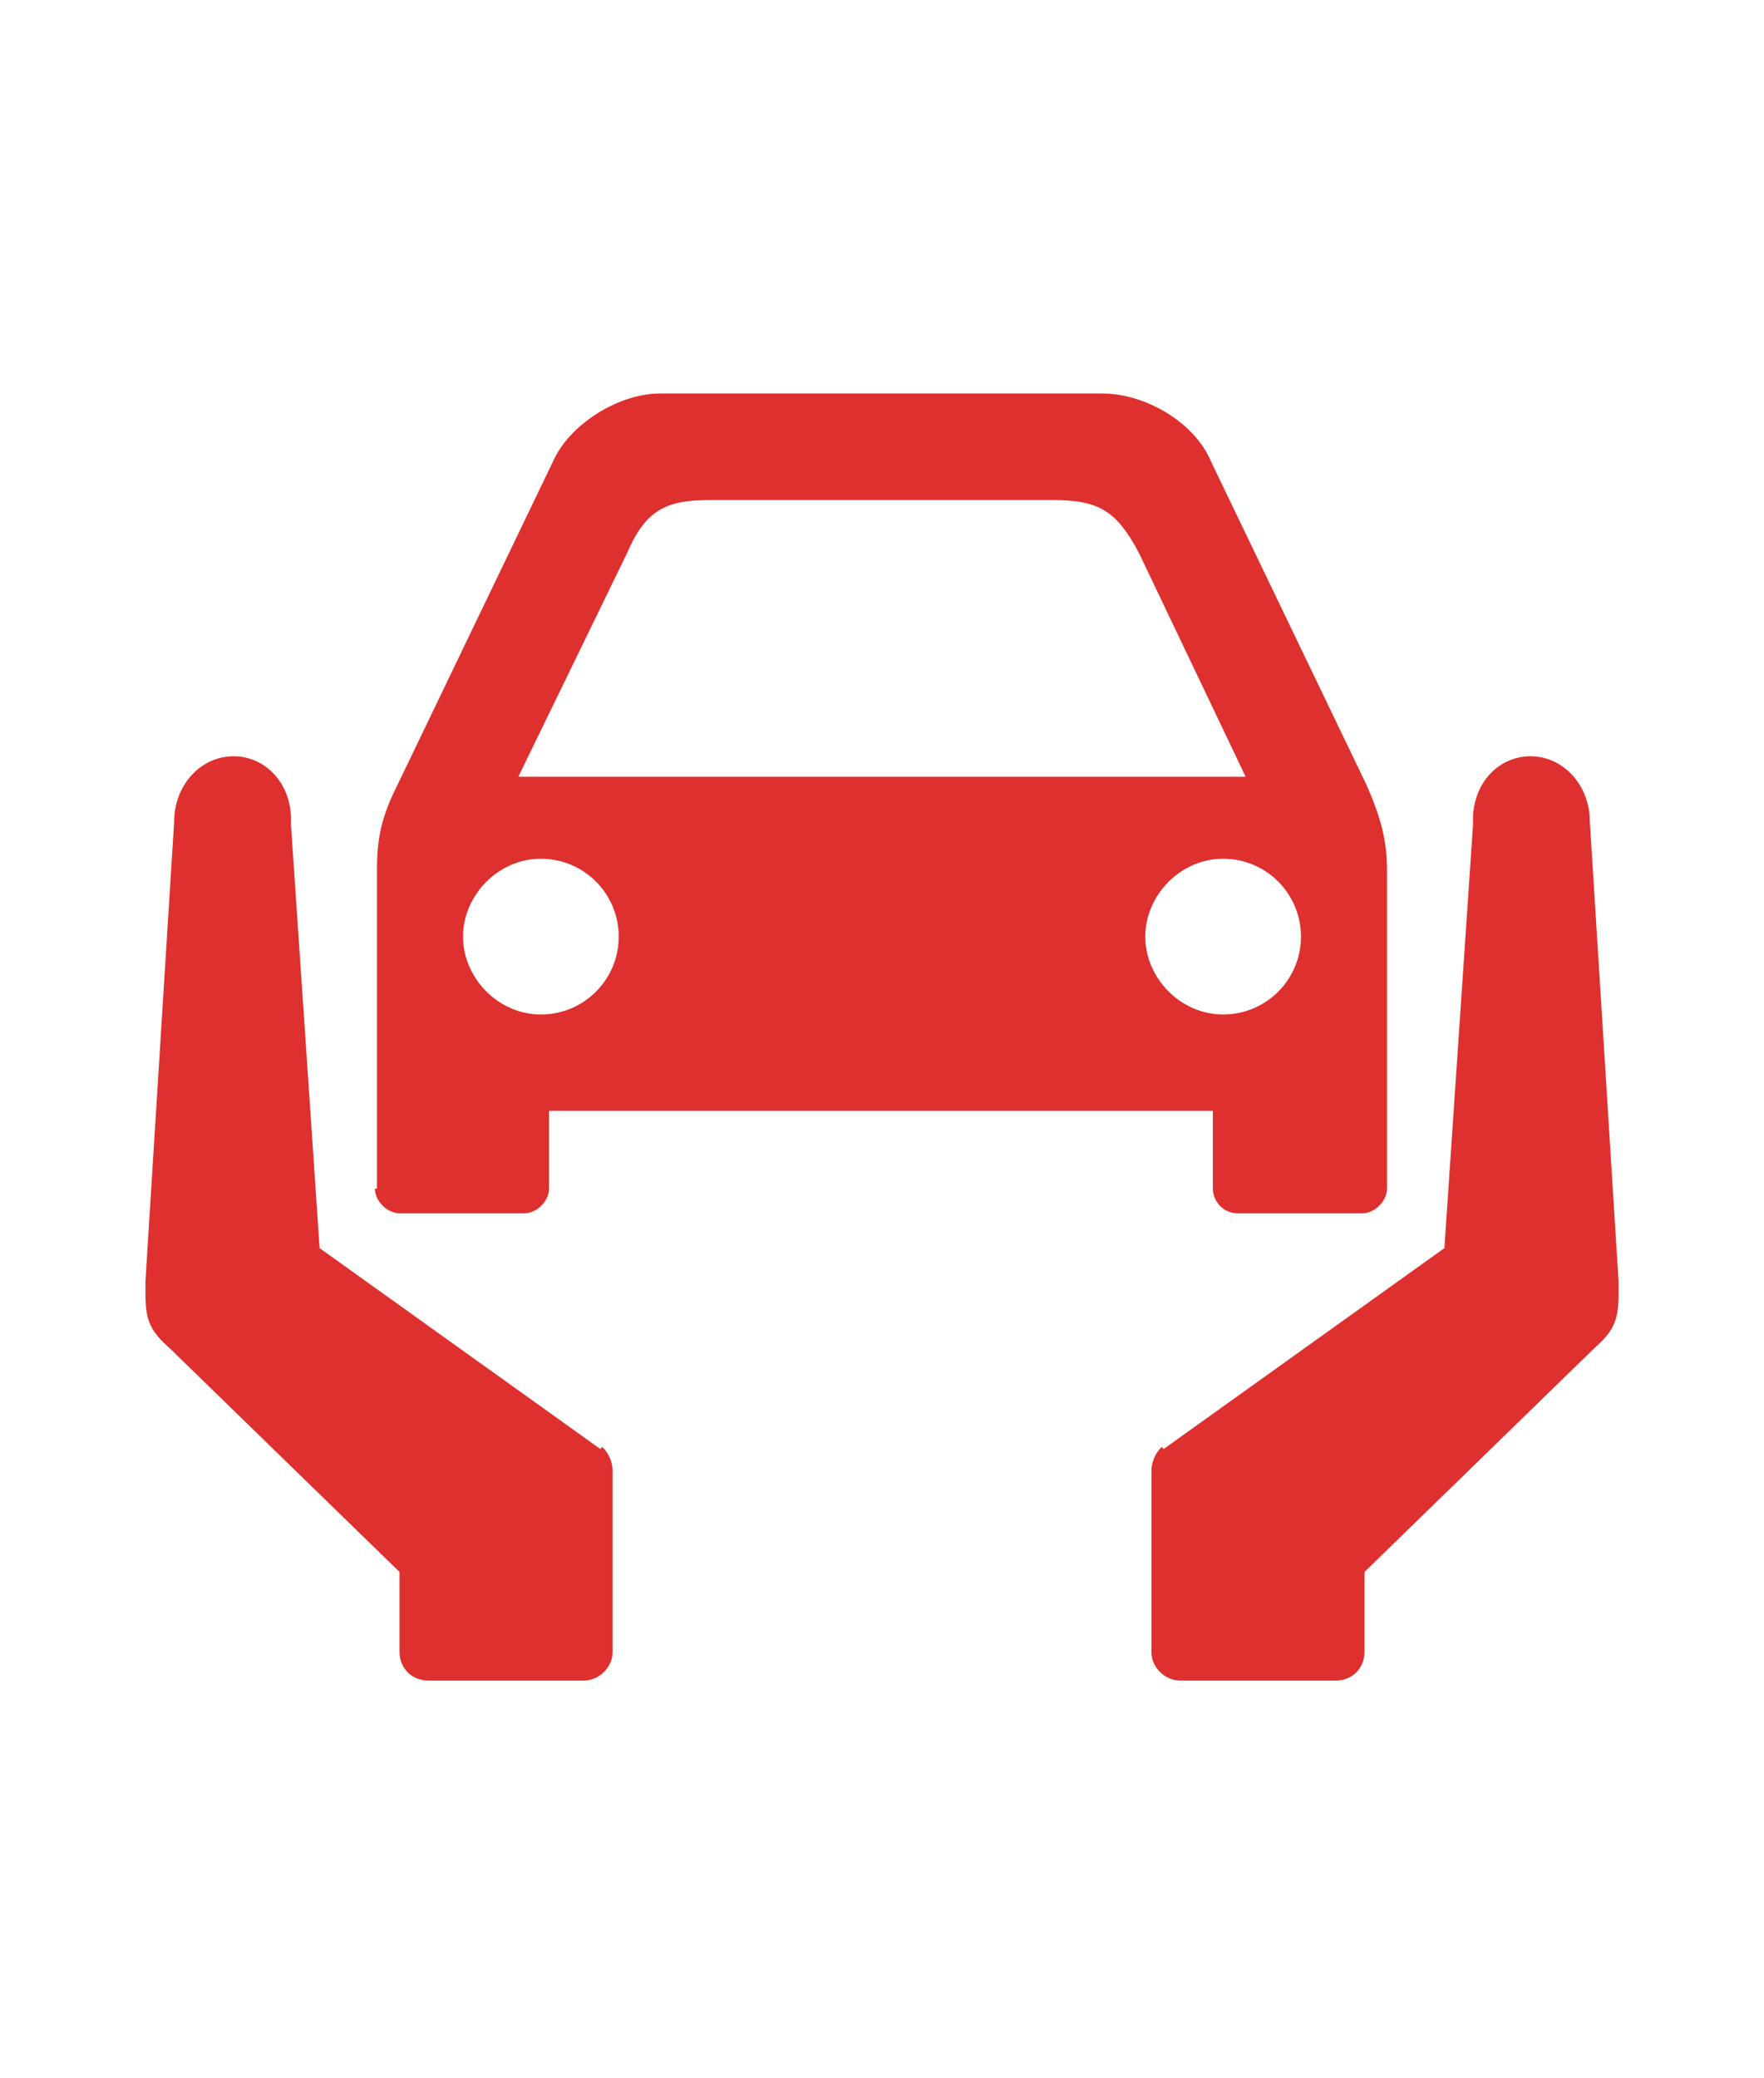 <?xml version="1.0" encoding="UTF-8"?>
<!DOCTYPE svg PUBLIC "-//W3C//DTD SVG 1.1//EN" "http://www.w3.org/Graphics/SVG/1.1/DTD/svg11.dtd">
<!-- Creator: CorelDRAW X5 -->
<svg xmlns="http://www.w3.org/2000/svg" xml:space="preserve" width="0.861in" height="1.014in" style="shape-rendering:geometricPrecision; text-rendering:geometricPrecision; image-rendering:optimizeQuality; fill-rule:evenodd; clip-rule:evenodd"
viewBox="0 0 861 1014"
 xmlns:xlink="http://www.w3.org/1999/xlink">
 <defs>
  <style type="text/css">
   <![CDATA[
    .fil0 {fill:none}
    .fil1 {fill:#DE302F;fill-rule:nonzero}
   ]]>
  </style>
 </defs>
 <g id="Layer_x0020_1">
  <rect class="fil0" width="861" height="1014"/>
  <g id="_280661880">
   <path class="fil1" d="M293 707l-137 -98 -14 -207c1,-19 -12,-33 -28,-33 -16,0 -29,14 -29,32l-14 224c0,3 0,5 0,7 0,13 3,18 12,26l112 109 0 39c0,8 6,14 14,14l76 0c7,0 14,-6 14,-14l0 -88c0,-5 -2,-9 -5,-12z"/>
   <path class="fil1" d="M184 580l0 -155c0,-16 2,-26 10,-42l76 -158c8,-18 32,-33 52,-33l216 0c21,0 45,14 53,33l76 158c7,16 10,27 10,42l0 155c0,6 -6,12 -12,12l-61 0c-7,0 -12,-6 -12,-12l0 -38 -324 0 0 38c0,6 -6,12 -12,12l-61 0c-6,0 -12,-6 -12,-12zm413 -161c-21,0 -38,18 -38,38 0,20 17,38 38,38 21,0 38,-17 38,-38 0,-21 -17,-38 -38,-38zm-344 -40l355 0 -52 -109c-11,-21 -20,-26 -42,-26l-168 0c-21,0 -31,5 -40,26l-53 109zm-27 78c0,20 17,38 38,38 21,0 38,-17 38,-38 0,-21 -17,-38 -38,-38 -21,0 -38,18 -38,38z"/>
   <path class="fil1" d="M568 707l137 -98 14 -207c-1,-19 12,-33 28,-33 16,0 29,14 29,32l14 224c0,3 0,5 0,7 0,13 -3,18 -12,26l-112 109 0 39c0,8 -6,14 -14,14l-76 0c-7,0 -14,-6 -14,-14l0 -88c0,-5 2,-9 5,-12z"/>
  </g>
 </g>
</svg>
